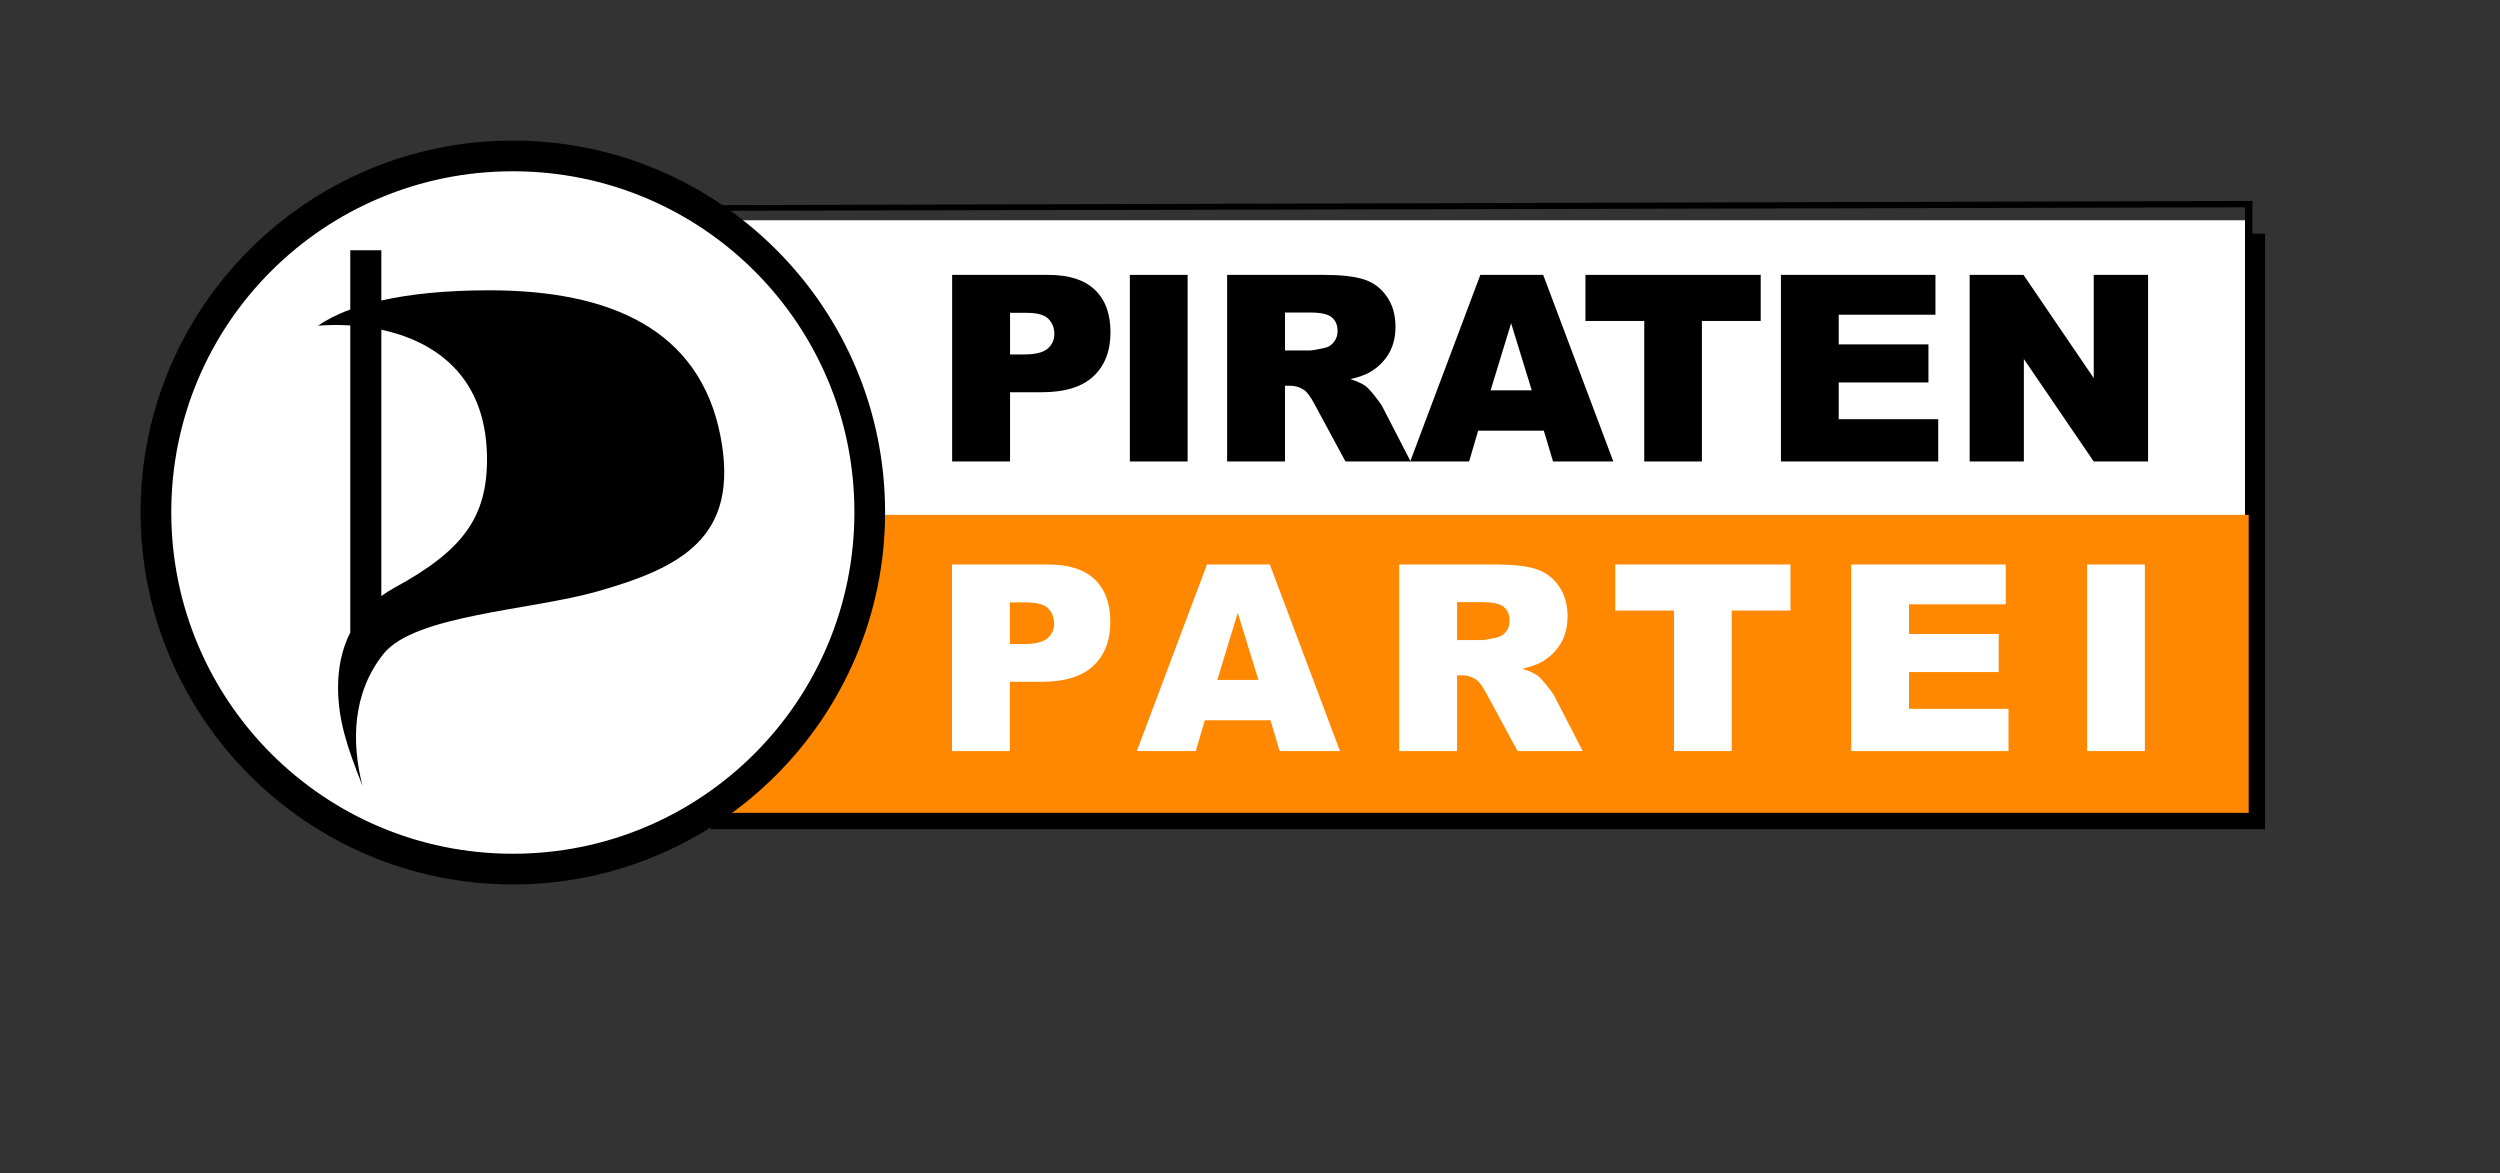 <?xml version="1.0" encoding="UTF-8" standalone="no"?>
<!-- Created with Inkscape (http://www.inkscape.org/) -->

<svg
   xmlns:dc="http://purl.org/dc/elements/1.1/"
   xmlns:cc="http://creativecommons.org/ns#"
   xmlns:rdf="http://www.w3.org/1999/02/22-rdf-syntax-ns#"
   xmlns:svg="http://www.w3.org/2000/svg"
   xmlns="http://www.w3.org/2000/svg"
   xmlns:xlink="http://www.w3.org/1999/xlink"
   xmlns:sodipodi="http://sodipodi.sourceforge.net/DTD/sodipodi-0.dtd"
   xmlns:inkscape="http://www.inkscape.org/namespaces/inkscape"
   version="1.0"
   width="355.66"
   height="166.94"
   id="svg2571"
   inkscape:version="0.48.3.1 r9886"
   sodipodi:docname="Logo_2011_Print.svg"
   inkscape:export-filename="H:\Eigene Dateien\_Daten_\Piratenpartei\Logo\Hessen\Hessen_Logo_2011_Print.png"
   inkscape:export-xdpi="85.534348"
   inkscape:export-ydpi="85.534348">
  <rect width="100%" height="100%" fill="#333333" stroke="none"/>
  <sodipodi:namedview
     pagecolor="#ffffff"
     bordercolor="#666666"
     borderopacity="1"
     objecttolerance="10"
     gridtolerance="10"
     guidetolerance="10"
     inkscape:pageopacity="0"
     inkscape:pageshadow="2"
     inkscape:window-width="1317"
     inkscape:window-height="744"
     id="namedview3043"
     showgrid="false"
     units="cm"
     inkscape:zoom="3"
     inkscape:cx="183.80375"
     inkscape:cy="73.966968"
     inkscape:window-x="49"
     inkscape:window-y="24"
     inkscape:window-maximized="1"
     inkscape:current-layer="layer7"
     fit-margin-top="0"
     fit-margin-left="20"
     fit-margin-right="20"
     fit-margin-bottom="20" />
  <defs
     id="defs2573">
    <linearGradient
       id="path1952_1_"
       gradientUnits="userSpaceOnUse"
       x1="209.707"
       y1="-225.587"
       x2="209.707"
       y2="-233.633"
       gradientTransform="matrix(0.877,0,0,-0.877,-74.392,-234.285)">
      <stop
         offset="0"
         stop-color="#545454"
         id="stop3206" />
      <stop
         offset="0.349"
         stop-color="#666666"
         id="stop3208" />
      <stop
         offset="1"
         stop-color="#7D7D7D"
         id="stop3210" />
    </linearGradient>
    <linearGradient
       id="path1954_1_"
       gradientUnits="userSpaceOnUse"
       x1="132.81"
       y1="-225.587"
       x2="132.81"
       y2="-233.633"
       gradientTransform="matrix(0.877,0,0,-0.877,-77.119,-231.885)">
      <stop
         offset="0"
         stop-color="#545454"
         id="stop3198" />
      <stop
         offset="0.349"
         stop-color="#666666"
         id="stop3200" />
      <stop
         offset="1"
         stop-color="#7D7D7D"
         id="stop3202" />
    </linearGradient>
    <linearGradient
       id="path2224_1_"
       gradientUnits="userSpaceOnUse"
       x1="90.588"
       y1="-134.757"
       x2="90.588"
       y2="-152.483"
       gradientTransform="matrix(1.157,0,0,-1.157,-10.093,-118.528)">
      <stop
         offset="0"
         stop-color="#FF7B00"
         id="stop3151"
         style="stop-color:#ff7b00;stop-opacity:1;" />
      <stop
         offset="1"
         stop-color="#FFA947"
         id="stop3153" />
      <stop
         offset="1"
         stop-color="#FF9F31"
         id="stop3155" />
    </linearGradient>
    <linearGradient
       id="path2249_1_"
       gradientUnits="userSpaceOnUse"
       x1="40.543"
       y1="-114.41"
       x2="40.543"
       y2="-155.829"
       gradientTransform="matrix(1.157,0,0,-1.157,-10.093,-119.028)">
      <stop
         offset="0"
         stop-color="#000000"
         id="stop3167" />
      <stop
         offset="0.511"
         stop-color="#000000"
         id="stop3169" />
      <stop
         offset="1"
         stop-color="#454545"
         id="stop3171" />
    </linearGradient>
    <linearGradient
       id="path2260_1_"
       gradientUnits="userSpaceOnUse"
       x1="43.556"
       y1="-120.189"
       x2="43.556"
       y2="-150.554"
       gradientTransform="matrix(1.157,0,0,-1.157,-10.093,-119.028)">
      <stop
         offset="0"
         stop-color="#000000"
         id="stop3175" />
      <stop
         offset="0.409"
         stop-color="#000000"
         id="stop3177" />
      <stop
         offset="0.909"
         stop-color="#4C4C4C"
         id="stop3179" />
      <stop
         offset="1"
         stop-color="#363636"
         id="stop3181" />
    </linearGradient>
    <linearGradient
       id="path2292_1_"
       gradientUnits="userSpaceOnUse"
       x1="41.344"
       y1="-114.411"
       x2="41.344"
       y2="-127.454"
       gradientTransform="matrix(1.157,0,0,-1.157,-10.093,-119.028)">
      <stop
         offset="0"
         stop-color="#000000"
         id="stop3192" />
      <stop
         offset="1"
         stop-color="#636363"
         id="stop3194" />
    </linearGradient>
    <linearGradient
       id="path1954_1_-1"
       gradientUnits="userSpaceOnUse"
       x1="132.81"
       y1="-225.587"
       x2="132.81"
       y2="-233.633"
       gradientTransform="matrix(0.877,0,0,-0.877,-77.119,-231.885)">
      <stop
         offset="0"
         stop-color="#545454"
         id="stop3198-7" />
      <stop
         offset="0.349"
         stop-color="#666666"
         id="stop3200-4" />
      <stop
         offset="1"
         stop-color="#7D7D7D"
         id="stop3202-0" />
    </linearGradient>
    <linearGradient
       id="path1952_1_-9"
       gradientUnits="userSpaceOnUse"
       x1="209.707"
       y1="-225.587"
       x2="209.707"
       y2="-233.633"
       gradientTransform="matrix(0.877,0,0,-0.877,-77.119,-231.385)">
      <stop
         offset="0"
         stop-color="#545454"
         id="stop3206-4" />
      <stop
         offset="0.349"
         stop-color="#666666"
         id="stop3208-8" />
      <stop
         offset="1"
         stop-color="#7D7D7D"
         id="stop3210-8" />
    </linearGradient>
    <linearGradient
       id="path2214_1_"
       gradientUnits="userSpaceOnUse"
       x1="40.543"
       y1="-114.41"
       x2="40.543"
       y2="-155.829"
       gradientTransform="matrix(1.157,0,0,-1.157,-10.093,-119.028)">
      <stop
         offset="0"
         stop-color="#000000"
         id="stop3214" />
      <stop
         offset="0.511"
         stop-color="#000000"
         id="stop3216" />
      <stop
         offset="1"
         stop-color="#454545"
         id="stop3218" />
    </linearGradient>
    <linearGradient
       id="path1952_1_-2"
       gradientUnits="userSpaceOnUse"
       x1="209.707"
       y1="-225.587"
       x2="209.707"
       y2="-233.633"
       gradientTransform="matrix(1.872,0,0,-1.872,-193.776,-520.089)">
      <stop
         offset="0"
         stop-color="#545454"
         id="stop3206-45" />
      <stop
         offset="0.349"
         stop-color="#666666"
         id="stop3208-5" />
      <stop
         offset="1"
         stop-color="#7D7D7D"
         id="stop3210-1" />
    </linearGradient>
    <linearGradient
       id="path1954_1_-7"
       gradientUnits="userSpaceOnUse"
       x1="132.81"
       y1="-225.587"
       x2="132.81"
       y2="-233.633"
       gradientTransform="matrix(0.877,0,0,-0.877,-77.119,-231.885)">
      <stop
         offset="0"
         stop-color="#545454"
         id="stop3198-1" />
      <stop
         offset="0.349"
         stop-color="#666666"
         id="stop3200-1" />
      <stop
         offset="1"
         stop-color="#7D7D7D"
         id="stop3202-5" />
    </linearGradient>
    <linearGradient
       id="path2224_1_-2"
       gradientUnits="userSpaceOnUse"
       x1="90.588"
       y1="-134.757"
       x2="90.588"
       y2="-152.483"
       gradientTransform="matrix(1.157,0,0,-1.157,-10.093,-118.528)">
      <stop
         offset="0"
         stop-color="#FF7B00"
         id="stop3151-7" />
      <stop
         offset="0.972"
         stop-color="#FFA947"
         id="stop3153-6" />
      <stop
         offset="1"
         stop-color="#FF9F31"
         id="stop3155-1" />
    </linearGradient>
    <linearGradient
       id="path2249_1_-4"
       gradientUnits="userSpaceOnUse"
       x1="40.543"
       y1="-114.41"
       x2="40.543"
       y2="-155.829"
       gradientTransform="matrix(1.157,0,0,-1.157,-10.093,-119.028)">
      <stop
         offset="0"
         stop-color="#000000"
         id="stop3167-2" />
      <stop
         offset="0.511"
         stop-color="#000000"
         id="stop3169-3" />
      <stop
         offset="1"
         stop-color="#454545"
         id="stop3171-2" />
    </linearGradient>
    <linearGradient
       id="path2260_1_-2"
       gradientUnits="userSpaceOnUse"
       x1="43.556"
       y1="-120.189"
       x2="43.556"
       y2="-150.554"
       gradientTransform="matrix(1.157,0,0,-1.157,-10.093,-119.028)">
      <stop
         offset="0"
         stop-color="#000000"
         id="stop3175-1" />
      <stop
         offset="0.409"
         stop-color="#000000"
         id="stop3177-6" />
      <stop
         offset="0.909"
         stop-color="#4C4C4C"
         id="stop3179-8" />
      <stop
         offset="1"
         stop-color="#363636"
         id="stop3181-5" />
    </linearGradient>
    <linearGradient
       id="path2292_1_-7"
       gradientUnits="userSpaceOnUse"
       x1="41.344"
       y1="-114.411"
       x2="41.344"
       y2="-127.454"
       gradientTransform="matrix(1.157,0,0,-1.157,-10.093,-119.028)">
      <stop
         offset="0"
         stop-color="#000000"
         id="stop3192-6" />
      <stop
         offset="1"
         stop-color="#636363"
         id="stop3194-1" />
    </linearGradient>
    <linearGradient
       id="path1954_1_-8"
       gradientUnits="userSpaceOnUse"
       x1="132.81"
       y1="-225.587"
       x2="132.81"
       y2="-233.633"
       gradientTransform="matrix(0.877,0,0,-0.877,-77.119,-231.885)">
      <stop
         offset="0"
         stop-color="#545454"
         id="stop3198-9" />
      <stop
         offset="0.349"
         stop-color="#666666"
         id="stop3200-2" />
      <stop
         offset="1"
         stop-color="#7D7D7D"
         id="stop3202-7" />
    </linearGradient>
    <linearGradient
       id="path1952_1_-95"
       gradientUnits="userSpaceOnUse"
       x1="209.707"
       y1="-225.587"
       x2="209.707"
       y2="-233.633"
       gradientTransform="matrix(0.877,0,0,-0.877,-77.119,-231.385)">
      <stop
         offset="0"
         stop-color="#545454"
         id="stop3206-43" />
      <stop
         offset="0.349"
         stop-color="#666666"
         id="stop3208-1" />
      <stop
         offset="1"
         stop-color="#7D7D7D"
         id="stop3210-2" />
    </linearGradient>
    <linearGradient
       id="path2214_1_-3"
       gradientUnits="userSpaceOnUse"
       x1="40.543"
       y1="-114.41"
       x2="40.543"
       y2="-155.829"
       gradientTransform="matrix(1.157,0,0,-1.157,-10.093,-119.028)">
      <stop
         offset="0"
         stop-color="#000000"
         id="stop3214-3" />
      <stop
         offset="0.511"
         stop-color="#000000"
         id="stop3216-4" />
      <stop
         offset="1"
         stop-color="#454545"
         id="stop3218-1" />
    </linearGradient>
    <linearGradient
       id="path1954_1_-8-6"
       gradientUnits="userSpaceOnUse"
       x1="132.81"
       y1="-225.587"
       x2="132.81"
       y2="-233.633"
       gradientTransform="matrix(0.877,0,0,-0.877,-77.119,-231.885)">
      <stop
         offset="0"
         stop-color="#545454"
         id="stop3198-6" />
      <stop
         offset="0.349"
         stop-color="#666666"
         id="stop3200-0" />
      <stop
         offset="1"
         stop-color="#7D7D7D"
         id="stop3202-2" />
    </linearGradient>
    <linearGradient
       inkscape:collect="always"
       xlink:href="#path2260_1_-9"
       id="linearGradient4126"
       gradientUnits="userSpaceOnUse"
       gradientTransform="matrix(1.157,0,0,-1.157,-10.093,-119.028)"
       x1="43.556"
       y1="-120.189"
       x2="43.556"
       y2="-150.554" />
    <linearGradient
       id="path2260_1_-9"
       gradientUnits="userSpaceOnUse"
       x1="43.556"
       y1="-120.189"
       x2="43.556"
       y2="-150.554"
       gradientTransform="matrix(1.157,0,0,-1.157,-10.093,-119.028)">
      <stop
         offset="0"
         stop-color="#000000"
         id="stop3175-3" />
      <stop
         offset="0.409"
         stop-color="#000000"
         id="stop3177-1" />
      <stop
         offset="0.909"
         stop-color="#4C4C4C"
         id="stop3179-9" />
      <stop
         offset="1"
         stop-color="#363636"
         id="stop3181-8" />
    </linearGradient>
    <linearGradient
       inkscape:collect="always"
       xlink:href="#path2260_1_-9"
       id="linearGradient4210"
       gradientUnits="userSpaceOnUse"
       gradientTransform="matrix(2.535,0,0,-2.535,-55.814,-289.6)"
       x1="43.556"
       y1="-120.189"
       x2="43.556"
       y2="-150.554" />
    <linearGradient
       inkscape:collect="always"
       xlink:href="#path1954_1_-8-6"
       id="linearGradient4212"
       gradientUnits="userSpaceOnUse"
       gradientTransform="matrix(1.923,0,0,-1.923,-202.718,-536.952)"
       x1="132.81"
       y1="-225.587"
       x2="132.81"
       y2="-233.633" />
    <linearGradient
       id="path1952_1_-4"
       gradientUnits="userSpaceOnUse"
       x1="209.707"
       y1="-225.587"
       x2="209.707"
       y2="-233.633"
       gradientTransform="matrix(0.877,0,0,-0.877,-77.119,-231.385)">
      <stop
         offset="0"
         stop-color="#545454"
         id="stop3206-8" />
      <stop
         offset="0.349"
         stop-color="#666666"
         id="stop3208-6" />
      <stop
         offset="1"
         stop-color="#7D7D7D"
         id="stop3210-5" />
    </linearGradient>
    <linearGradient
       inkscape:collect="always"
       xlink:href="#path1952_1_-4"
       id="linearGradient4330"
       gradientUnits="userSpaceOnUse"
       gradientTransform="matrix(0.877,0,0,-0.877,-30.622,-285.683)"
       x1="209.707"
       y1="-225.587"
       x2="209.707"
       y2="-233.633" />
    <linearGradient
       inkscape:collect="always"
       xlink:href="#path2224_1_"
       id="linearGradient5826"
       x1="178.782"
       y1="53.443"
       x2="178.908"
       y2="95.777"
       gradientUnits="userSpaceOnUse" />
  </defs>
  <g
     inkscape:groupmode="layer"
     id="layer7"
     inkscape:label="Print"
     style="display:inline"
     transform="translate(185.027,-205.554)">
    <path
       inkscape:connector-curvature="0"
       d="m -87.156,239.003 224.149,0 0,84.299 -220.721,0 0,-84.299 -3.427,0 z"
       id="path18080"
       style="fill:#000000;fill-opacity:1;stroke:#000000;stroke-width:0.426;stroke-miterlimit:3.864;display:inline" />
    <path
       inkscape:connector-curvature="0"
       d="m -85.839,236.893 220.721,0 0,84.299 -221.578,0 -0.757,-84.148 1.614,-0.151 z"
       id="path18082"
       style="fill:#ffffff;stroke:none;display:inline" />
    <g
       transform="translate(-165.027,225.554)"
       style="display:inline"
       id="g4321">
      <path
         style="fill-rule:evenodd"
         id="path18098"
         d="m 115.458,19.106 13.635,0 c 2.969,0 5.189,0.705 6.664,2.118 1.483,1.413 2.225,3.422 2.225,6.029 0,2.68 -0.809,4.775 -2.43,6.284 -1.606,1.509 -4.062,2.264 -7.369,2.264 l -4.489,0 0,9.852 -8.238,0 0,-26.547 0.002,0 z m 8.238,11.317 2.006,0 c 1.579,0 2.693,-0.271 3.333,-0.814 0.64,-0.554 0.96,-1.262 0.96,-2.118 0,-0.833 -0.278,-1.538 -0.833,-2.118 -0.554,-0.58 -1.6,-0.869 -3.13,-0.869 l -2.337,0 0,5.92 0,0 z"
         inkscape:connector-curvature="0" />
      <path
         id="path18100"
         d="m 140.737,19.106 8.218,0 0,26.545 -8.218,0 0,-26.545 z"
         inkscape:connector-curvature="0" />
      <path
         style="fill-rule:evenodd"
         id="path18102"
         d="m 154.576,45.65 0,-26.545 13.666,0 c 2.537,0 4.473,0.216 5.813,0.651 1.337,0.435 2.42,1.246 3.237,2.428 0.822,1.171 1.236,2.602 1.236,4.291 0,1.473 -0.315,2.745 -0.945,3.82 -0.625,1.064 -1.488,1.926 -2.587,2.589 -0.703,0.424 -1.663,0.773 -2.875,1.051 0.976,0.325 1.686,0.651 2.134,0.976 0.299,0.216 0.736,0.682 1.301,1.395 0.58,0.713 0.965,1.262 1.158,1.647 l 3.968,7.697 -9.269,0 -4.382,-8.114 c -0.559,-1.049 -1.051,-1.73 -1.488,-2.045 -0.591,-0.411 -1.259,-0.614 -2.006,-0.614 l -0.726,0 0,10.773 -8.236,0 z m 8.233,-15.79 3.461,0 c 0.372,0 1.098,-0.12 2.17,-0.364 0.544,-0.109 0.986,-0.385 1.322,-0.833 0.351,-0.448 0.528,-0.96 0.528,-1.538 0,-0.859 -0.273,-1.517 -0.817,-1.975 -0.539,-0.458 -1.561,-0.687 -3.06,-0.687 l -3.604,0 0,5.397 0,0 z"
         inkscape:connector-curvature="0" />
      <path
         style="fill-rule:evenodd"
         id="path18104"
         d="m 199.632,41.266 -9.342,0 -1.285,4.382 -8.382,0 9.977,-26.545 8.941,0 9.977,26.545 -8.579,0 -1.306,-4.382 z m -1.72,-5.738 -2.933,-9.542 -2.917,9.542 5.85,0 z"
         inkscape:connector-curvature="0" />
      <path
         id="path18106"
         d="m 205.552,19.106 24.934,0 0,6.555 -8.366,0 0,19.99 -8.202,0 0,-19.99 -8.366,0 0,-6.555 0,0 z"
         inkscape:connector-curvature="0" />
      <path
         id="path18108"
         d="m 233.366,19.106 21.98,0 0,5.668 -13.763,0 0,4.221 12.766,0 0,5.412 -12.766,0 0,5.233 14.158,0 0,6.014 -22.378,0 0,-26.547 0.002,0 z"
         inkscape:connector-curvature="0" />
      <path
         id="path18110"
         d="m 260.213,19.106 7.658,0 9.992,14.684 0,-14.684 7.731,0 0,26.545 -7.731,0 -9.94,-14.577 0,14.577 -7.71,0 0,-26.545 0,0 z"
         inkscape:connector-curvature="0" />
    </g>
    <path
       inkscape:connector-curvature="0"
       d="m -85.528,273.089 2.403,0.402 c -0.31,0.881 -0.797,1.554 -1.469,2.017 -0.662,0.458 -1.493,0.686 -2.496,0.686 -1.588,0 -2.761,-0.516 -3.521,-1.551 -0.601,-0.829 -0.9,-1.877 -0.9,-3.142 0,-1.511 0.392,-2.692 1.183,-3.544 0.791,-0.858 1.789,-1.286 2.994,-1.286 1.361,0 2.43,0.45 3.211,1.347 0.786,0.892 1.159,2.263 1.128,4.111 l -6.043,0 c 0.016,0.717 0.212,1.273 0.585,1.673 0.373,0.394 0.831,0.593 1.39,0.593 0.379,0 0.694,-0.103 0.95,-0.31 0.257,-0.207 0.455,-0.537 0.585,-0.995 z m 0.14,-2.438 c -0.02,-0.696 -0.201,-1.226 -0.543,-1.588 -0.341,-0.365 -0.76,-0.551 -1.252,-0.551 -0.527,0 -0.961,0.191 -1.308,0.574 -0.341,0.384 -0.511,0.903 -0.506,1.562 l 3.608,0 0,0.002 z"
       id="path18118"
       style="fill:#ffffff;fill-rule:evenodd;display:inline" />
    <path
       inkscape:connector-curvature="0"
       d="m -85.316,234.743 -4.323,0.818 223.995,-0.51 0,85.627 -220.675,0 -0.14,0.984 221.377,0 0.492,0 0,-0.422 0,-86.611 0,-0.492 -0.492,0 -220.235,0.606 z"
       id="path7902"
       style="fill:#000000;fill-opacity:1;stroke:none;display:inline" />
    <g
       transform="translate(-165.027,225.554)"
       style="display:inline"
       id="g3119">
      <path
         style="fill:#ff8800;fill-opacity:1;stroke:none;display:inline"
         id="path18084"
         d="m 79.037,53.246 220.871,0 0,42.394 -221.127,0 0.355,-38.967 -0.099,-3.427 z"
         inkscape:connector-curvature="0" />
      <path
         style="fill:#ffffff;fill-rule:evenodd;display:inline"
         id="path18086"
         d="m 115.432,60.306 13.635,0 c 2.969,0 5.189,0.705 6.664,2.118 1.483,1.413 2.225,3.422 2.225,6.029 0,2.68 -0.809,4.772 -2.425,6.282 -1.606,1.512 -4.064,2.264 -7.369,2.264 l -4.494,0 0,9.849 -8.238,0 0,-26.542 0.002,0 z m 8.238,11.317 2.011,0 c 1.579,0 2.688,-0.271 3.328,-0.814 0.64,-0.554 0.96,-1.259 0.96,-2.118 0,-0.833 -0.278,-1.538 -0.833,-2.118 -0.554,-0.58 -1.595,-0.869 -3.13,-0.869 l -2.337,0 0,5.92 0,0 z"
         inkscape:connector-curvature="0" />
      <path
         style="fill:#ffffff;fill-rule:evenodd;display:inline"
         id="path18088"
         d="m 160.745,82.466 -9.342,0 -1.285,4.382 -8.387,0 9.977,-26.542 8.946,0 9.977,26.542 -8.585,0 -1.301,-4.382 z m -1.717,-5.738 -2.938,-9.542 -2.912,9.542 5.85,0 z"
         inkscape:connector-curvature="0" />
      <path
         style="fill:#ffffff;fill-rule:evenodd;display:inline"
         id="path18090"
         d="m 179.051,86.848 0,-26.542 13.672,0 c 2.537,0 4.473,0.216 5.808,0.651 1.343,0.435 2.425,1.244 3.242,2.428 0.822,1.171 1.231,2.602 1.231,4.291 0,1.473 -0.31,2.745 -0.939,3.82 -0.625,1.062 -1.488,1.926 -2.587,2.589 -0.703,0.422 -1.663,0.773 -2.881,1.049 0.981,0.325 1.691,0.653 2.139,0.978 0.299,0.216 0.731,0.682 1.301,1.392 0.58,0.71 0.965,1.259 1.158,1.647 l 3.963,7.695 -9.269,0 -4.382,-8.111 c -0.554,-1.046 -1.051,-1.73 -1.483,-2.043 -0.591,-0.411 -1.259,-0.614 -2.006,-0.617 l -0.726,0 0,10.773 -8.241,0 0,0 z m 8.238,-15.787 3.456,0 c 0.377,0 1.103,-0.12 2.175,-0.362 0.544,-0.109 0.981,-0.385 1.322,-0.833 0.351,-0.445 0.523,-0.958 0.523,-1.538 0,-0.856 -0.271,-1.514 -0.812,-1.972 -0.541,-0.458 -1.566,-0.687 -3.06,-0.69 l -3.604,0 0,5.394 z"
         inkscape:connector-curvature="0" />
      <path
         style="fill:#ffffff;display:inline"
         id="path18092"
         d="m 209.791,60.306 24.934,0 0,6.555 -8.366,0 0,19.987 -8.202,0 0,-19.987 -8.366,0 0,-6.555 0,0 z"
         inkscape:connector-curvature="0" />
      <path
         style="fill:#ffffff;display:inline"
         id="path18094"
         d="m 243.364,60.306 21.98,0 0,5.667 -13.758,0 0,4.221 12.761,0 0,5.415 -12.761,0 0,5.236 14.153,0 0,6.008 -22.378,0 0,-26.547 0.002,0 z"
         inkscape:connector-curvature="0" />
      <path
         style="fill:#ffffff;display:inline"
         id="path18096"
         d="m 276.918,60.306 8.218,0 0,26.542 -8.218,0 0,-26.542 z"
         inkscape:connector-curvature="0" />
      <path
         inkscape:connector-curvature="0"
         d="m 1.282,52.548 c 0,-28.785 23.331,-52.116 52.116,-52.116 28.784,0 52.116,23.334 52.116,52.116 0,28.782 -23.331,52.119 -52.116,52.119 -28.785,0 -52.116,-23.334 -52.116,-52.119 z"
         id="path5486"
         style="fill:#ffffff;stroke:none;display:inline" />
      <path
         inkscape:connector-curvature="0"
         d="m 34.251,26.905 0,37.892 c 0.587,-0.431 1.226,-0.835 1.92,-1.215 C 45.812,58.331 49.432,53.577 49.279,44.861 49.083,33.275 41.642,28.497 34.251,26.905 z m -4.421,-11.304 4.421,0 0,7.149 c 3.927,-0.885 8.964,-1.45 15.348,-1.45 17.066,0 29.981,5.453 32.917,20.842 2.731,14.319 -5.628,18.622 -17.587,22.011 -9.445,2.676 -25.94,3.331 -30.361,8.858 -4.421,5.527 -4.612,12.533 -2.993,18.8 -2.283,-5.745 -3.481,-9.494 -3.481,-14.062 0,-2.479 0.448,-5.223 1.739,-7.776 l 0,-43.675 c -1.644,-0.107 -3.206,-0.076 -4.593,0.038 1.169,-0.814 2.676,-1.603 4.593,-2.305 l 0,-8.429 -0.003,0 z"
         id="path5490"
         style="display:inline" />
      <path
         inkscape:connector-curvature="0"
         d="M 52.959,-4.5010775e-4 C 23.755,-4.5010775e-4 4e-5,23.661 0,52.866 c 0,29.205 23.754,52.959 52.959,52.959 29.205,0 52.959,-23.757 52.959,-52.959 0,-29.202 -23.754,-52.866 -52.959,-52.866 z m 0,4.367 c 26.856,-10e-6 48.592,21.646 48.592,48.499 1e-5,26.853 -21.737,48.592 -48.592,48.592 C 26.103,101.458 4.367,79.722 4.367,52.866 4.367,26.01 26.103,4.366 52.959,4.366 z"
         id="path5488"
         style="fill:#000000;fill-opacity:1;stroke:none;display:inline" />
    </g>
  </g>
</svg>
